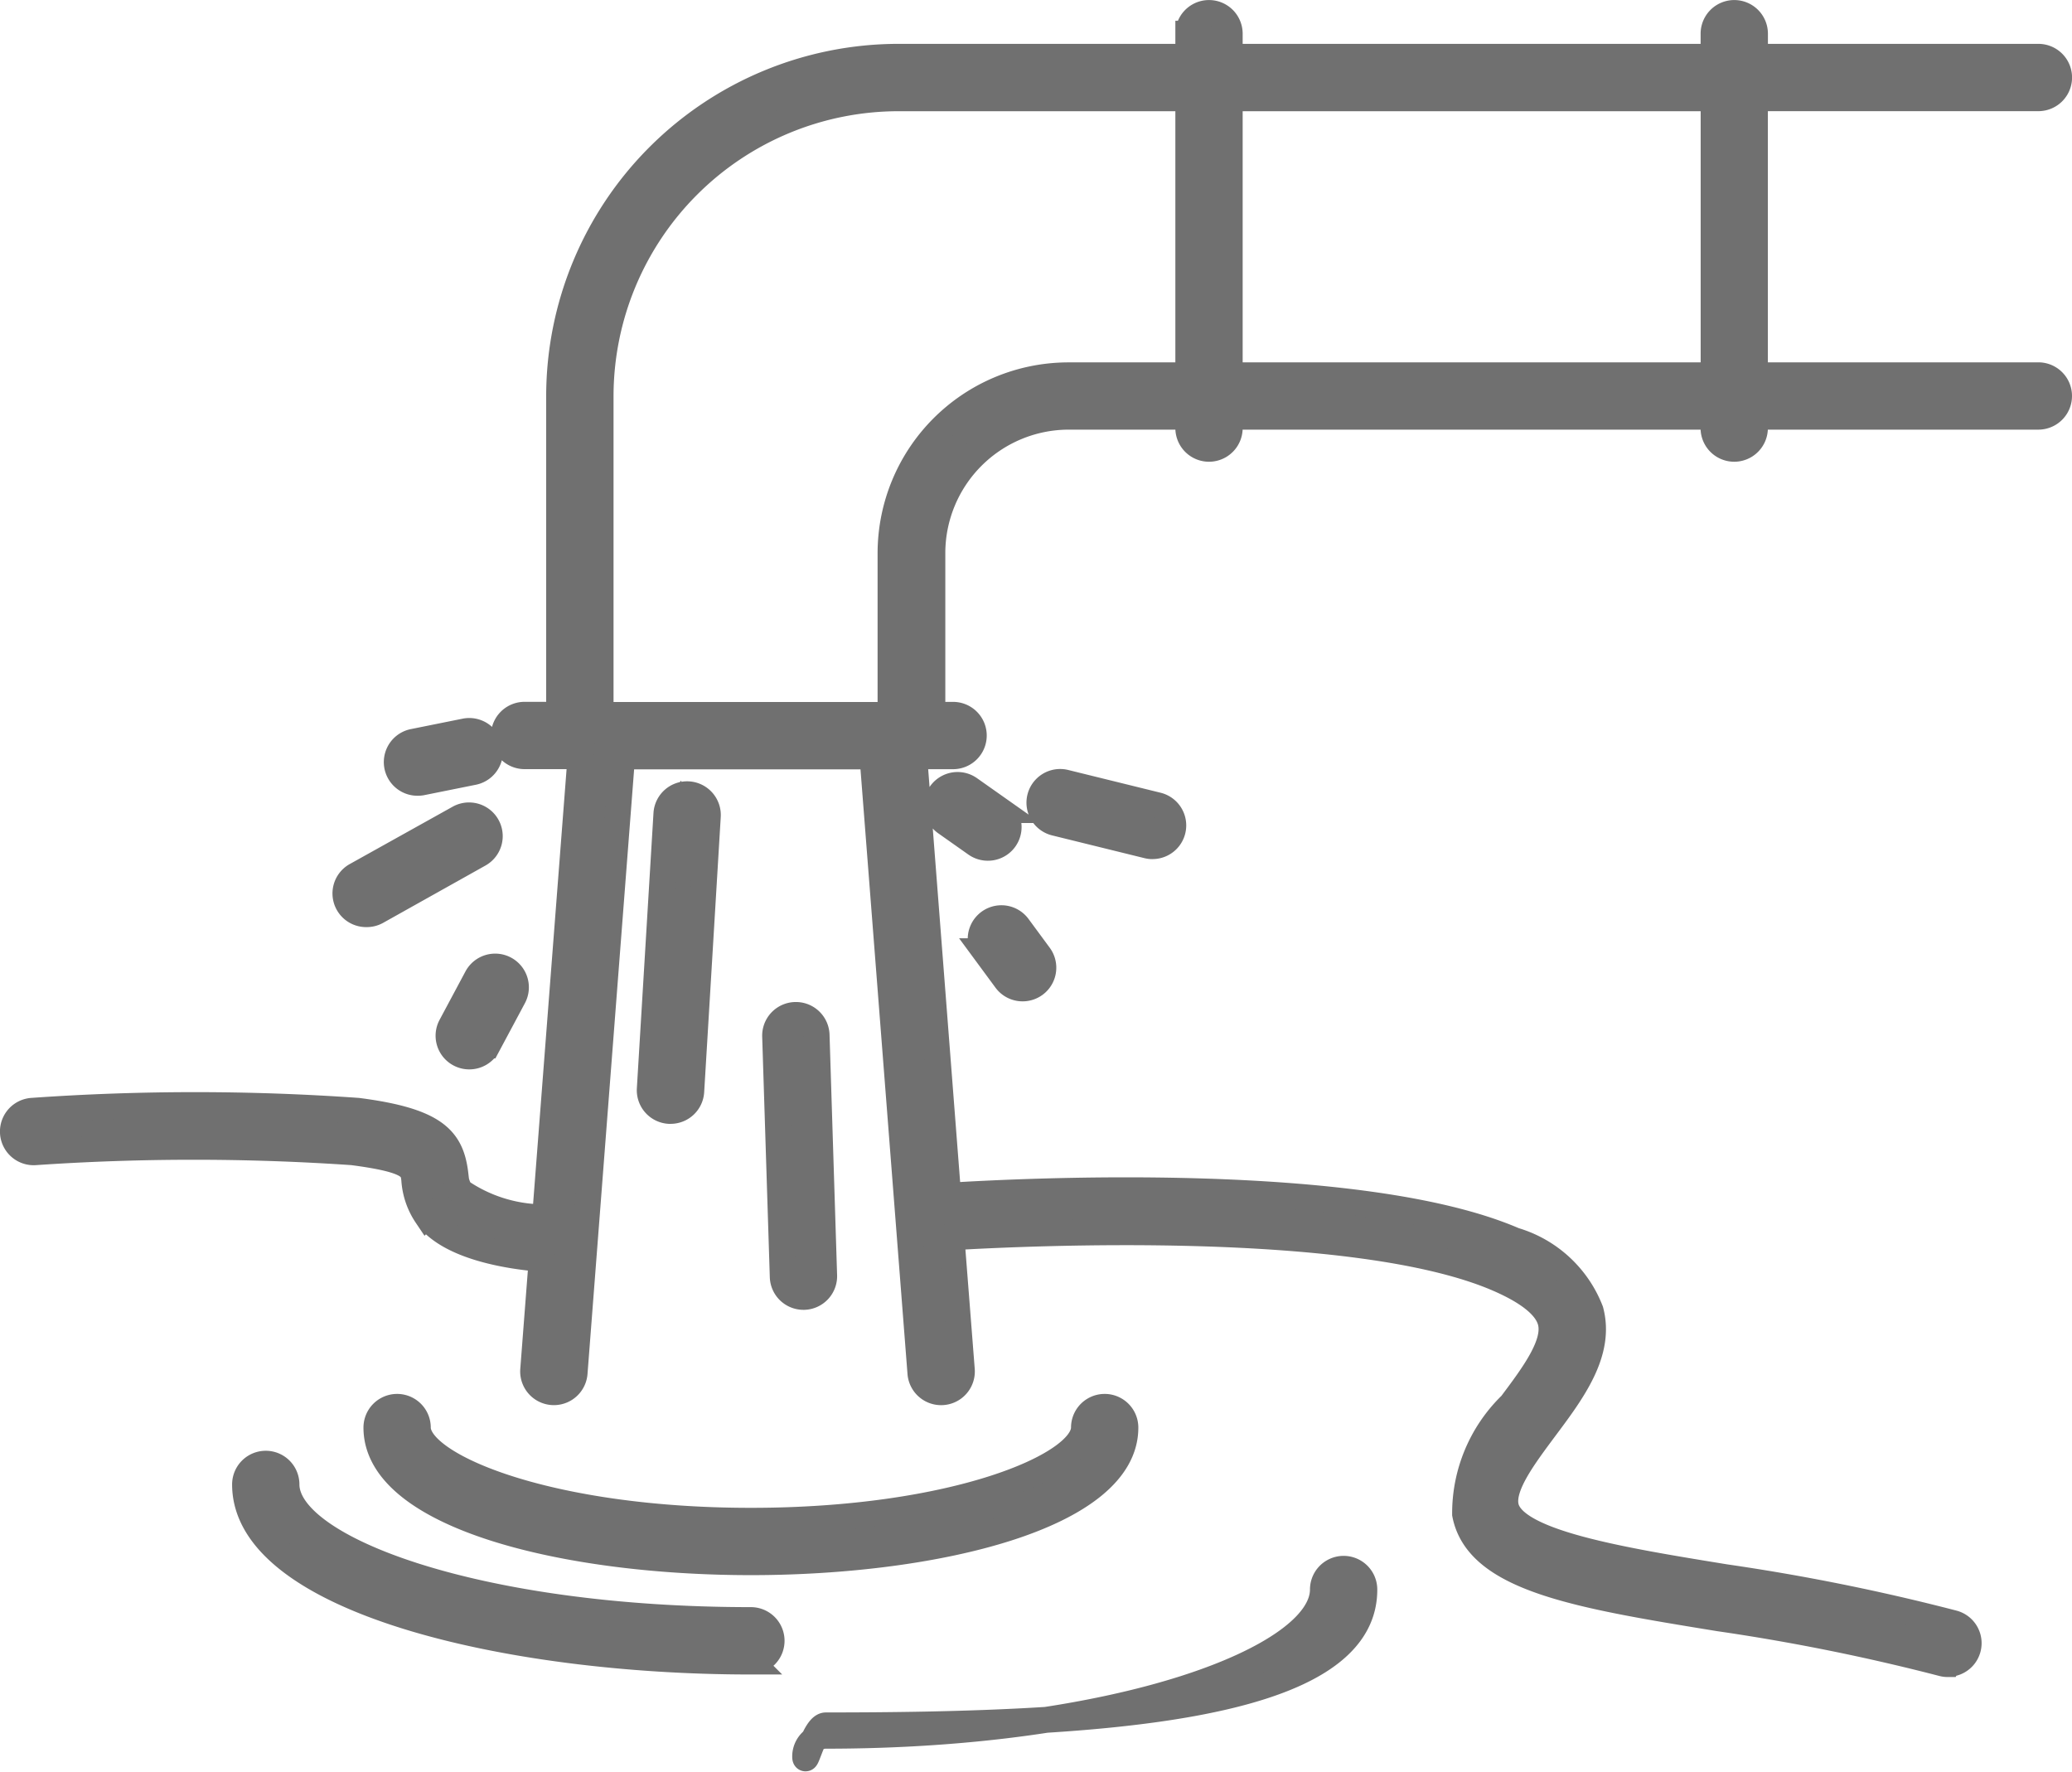 <svg xmlns="http://www.w3.org/2000/svg" width="40.019" height="34.225" viewBox="0 0 40.019 34.225">
  <path id="waste-pipe" d="M15.7,46.668c-.221,0-.4.821-.4.6a.4.4,0,0,1,.4-.4c5.66,0,9.6-1.489,9.6-2.824a.4.4,0,1,1,.8,0C26.107,46.4,20.746,46.668,15.7,46.668Zm21.667-1.184a.4.4,0,0,1-.108-.015,40.225,40.225,0,0,0-4.313-.869c-2.7-.44-4.658-.758-4.9-2.011a2.926,2.926,0,0,1,.89-2.12c.431-.575.876-1.17.761-1.6-.077-.292-.42-.57-1.017-.828-2.752-1.19-9.124-.884-10.554-.8l.2,2.56a.4.4,0,1,1-.8.062L16.6,27.953H11.765l-.918,11.909a.4.4,0,1,1-.8-.061l.165-2.143c-.552-.043-1.785-.209-2.226-.838a1.4,1.4,0,0,1-.236-.695c-.026-.22-.045-.378-1.194-.527a45.011,45.011,0,0,0-6.131,0,.4.4,0,1,1-.052-.8,44.735,44.735,0,0,1,6.285,0c1.5.194,1.807.55,1.887,1.227a.648.648,0,0,0,.1.33,2.865,2.865,0,0,0,1.631.5l.686-8.906H9.881a.4.4,0,1,1,0-.8h.667V20.993A6.56,6.56,0,0,1,17.1,14.441h5.6v-.446a.4.4,0,1,1,.8,0v.446h9.345v-.446a.4.4,0,1,1,.8,0v.446h5.474a.4.4,0,1,1,0,.8H33.644v5.351h5.474a.4.4,0,1,1,0,.8H33.644v.22a.4.4,0,1,1-.8,0v-.22H23.5v.22a.4.4,0,0,1-.8,0v-.22h-2.31a2.636,2.636,0,0,0-2.633,2.633v3.125h.4a.4.4,0,0,1,0,.8h-.751l.657,8.488c1.463-.092,7.976-.417,10.934.862a2.271,2.271,0,0,1,1.473,1.358c.215.808-.349,1.56-.894,2.288-.4.539-.821,1.1-.745,1.486.138.706,2.226,1.046,4.246,1.374a40.8,40.8,0,0,1,4.4.888.4.4,0,0,1-.108.786ZM11.349,27.152h5.6V24.027a3.438,3.438,0,0,1,3.434-3.434H22.7V15.242H17.1a5.758,5.758,0,0,0-5.751,5.751ZM23.5,20.593h9.346V15.242H23.5ZM14.253,45.435c-4.737,0-9.771-1.2-9.771-3.421a.4.4,0,0,1,.8,0c0,1.239,3.684,2.62,8.97,2.62a.4.4,0,1,1,0,.8Zm0-1.919c-3.6,0-7.234-.894-7.234-2.6a.4.4,0,0,1,.8,0c0,.735,2.506,1.8,6.433,1.8s6.433-1.067,6.433-1.8a.4.4,0,0,1,.8,0C21.487,42.622,17.847,43.516,14.253,43.516Zm1.014-5.124a.4.4,0,0,1-.4-.388L14.72,33.36a.4.4,0,0,1,.388-.413.4.4,0,0,1,.413.388l.146,4.644a.4.4,0,0,1-.388.413ZM12.7,34.8h-.025a.4.4,0,0,1-.376-.424l.321-5.315a.4.4,0,0,1,.8.048L13.1,34.424A.4.4,0,0,1,12.7,34.8ZM8.812,33.748a.4.4,0,0,1-.353-.588l.5-.935a.4.4,0,1,1,.708.376l-.5.935A.4.4,0,0,1,8.812,33.748ZM19.5,32.434a.4.4,0,0,1-.323-.163l-.409-.555a.4.4,0,1,1,.645-.475l.409.555a.4.4,0,0,1-.322.638ZM6.827,31a.4.4,0,0,1-.2-.75l1.986-1.107a.4.4,0,0,1,.39.7L7.021,30.953A.4.4,0,0,1,6.827,31Zm12-1.282a.4.4,0,0,1-.23-.073l-.584-.412a.4.4,0,0,1,.462-.655l.584.412a.4.4,0,0,1-.232.728Zm3.184-.031a.4.4,0,0,1-.1-.012l-1.782-.439a.4.4,0,1,1,.192-.778l1.782.439a.4.4,0,0,1-.1.789ZM7.819,28.463a.4.4,0,0,1-.081-.793l.993-.2a.4.4,0,0,1,.162.785l-.993.2A.4.4,0,0,1,7.819,28.463Z" transform="translate(0.251 -13.344)" fill="#707070" stroke="#707070" stroke-width="0.5"/>
</svg>
